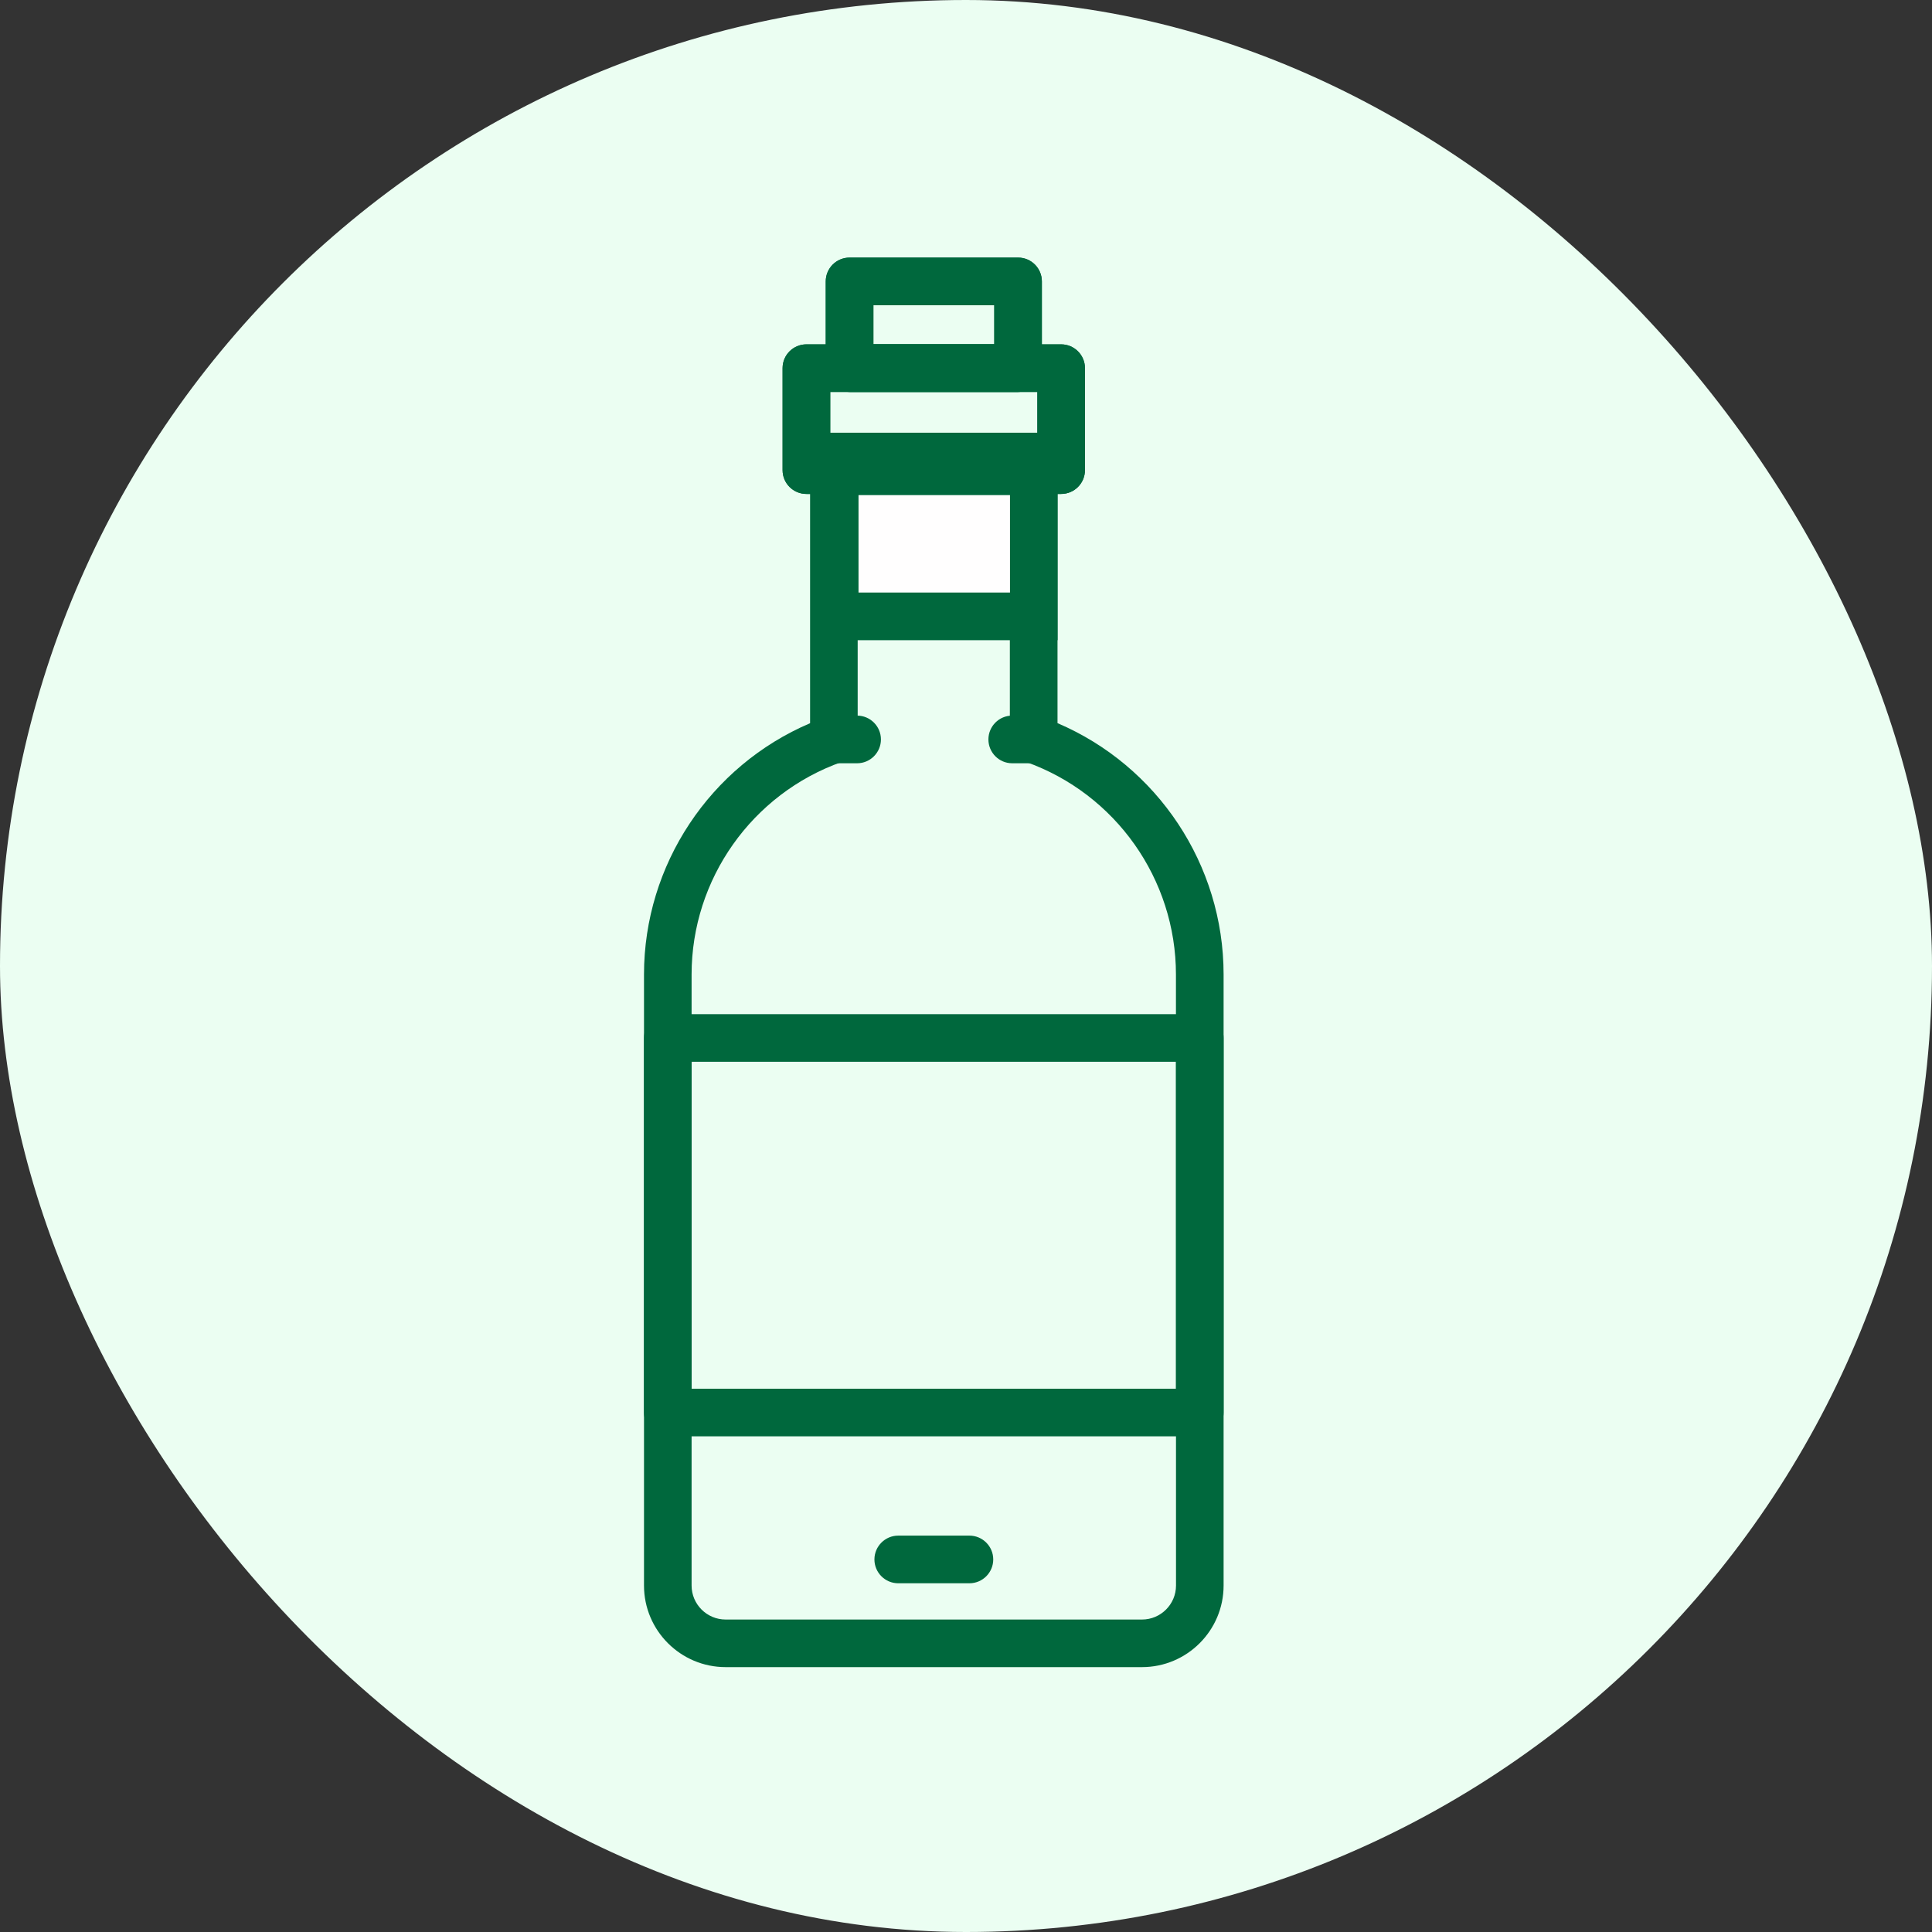 <svg width="30" height="30" viewBox="0 0 30 30" fill="none" xmlns="http://www.w3.org/2000/svg">
<rect x="0" y="0" width="30" height="30" fill="#333333" stroke="none"/>
<rect width="30" height="30" rx="15" fill="#EBFEF2"/>
<path d="M17.733 25.887H11.268C10.569 25.887 10 25.319 10 24.62L10 15.132C10 13.428 11.026 11.892 12.579 11.23V6.719H16.421V11.229C17.974 11.892 19 13.428 19 15.132L19 24.62C19 25.319 18.431 25.887 17.733 25.887ZM13.318 7.459V11.743L13.072 11.831C11.677 12.325 10.739 13.652 10.739 15.132L10.739 24.62C10.739 24.911 10.976 25.148 11.268 25.148H17.733C18.024 25.148 18.261 24.911 18.261 24.62L18.26 15.132C18.26 13.652 17.323 12.325 15.927 11.83L15.681 11.743V7.459H13.318Z" fill="#00683D"/>
<path d="M16.477 7.67H12.522C12.318 7.67 12.152 7.505 12.152 7.3V5.716C12.152 5.512 12.318 5.347 12.522 5.347H16.477C16.681 5.347 16.847 5.512 16.847 5.716V7.3C16.847 7.505 16.681 7.67 16.477 7.67ZM12.892 6.931H16.108V6.086H12.892V6.931Z" fill="#00683D"/>
<path d="M16.477 7.67H12.522C12.318 7.67 12.152 7.505 12.152 7.3V5.716C12.152 5.512 12.318 5.347 12.522 5.347H16.477C16.681 5.347 16.847 5.512 16.847 5.716V7.3C16.847 7.505 16.681 7.67 16.477 7.67ZM12.892 6.931H16.108V6.086H12.892V6.931Z" fill="#00683D"/>
<path d="M15.809 6.086H13.192C12.988 6.086 12.822 5.92 12.822 5.716V4.37C12.822 4.165 12.988 4 13.192 4H15.809C16.013 4 16.178 4.165 16.178 4.37V5.716C16.178 5.92 16.013 6.086 15.809 6.086ZM13.562 5.346H15.439V4.739H13.562V5.346Z" fill="#00683D"/>
<path d="M15.809 6.086H13.192C12.988 6.086 12.822 5.92 12.822 5.716V4.37C12.822 4.165 12.988 4 13.192 4H15.809C16.013 4 16.178 4.165 16.178 4.37V5.716C16.178 5.92 16.013 6.086 15.809 6.086ZM13.562 5.346H15.439V4.739H13.562V5.346Z" fill="#00683D"/>
<path d="M13.309 11.852H12.948C12.744 11.852 12.578 11.686 12.578 11.482C12.578 11.278 12.744 11.112 12.948 11.112H13.309C13.513 11.112 13.679 11.278 13.679 11.482C13.679 11.686 13.513 11.852 13.309 11.852Z" fill="#00683D"/>
<path d="M16.06 11.852H15.717C15.513 11.852 15.348 11.686 15.348 11.482C15.348 11.278 15.513 11.112 15.717 11.112H16.06C16.264 11.112 16.43 11.278 16.43 11.482C16.43 11.686 16.264 11.852 16.06 11.852Z" fill="#00683D"/>
<path d="M18.63 22.303H10.37C10.165 22.303 10 22.138 10 21.934V16.118C10 15.914 10.165 15.748 10.37 15.748H18.63C18.834 15.748 19 15.914 19 16.118V21.934C19 22.138 18.834 22.303 18.63 22.303ZM10.739 21.564H18.261V16.487H10.739V21.564Z" fill="#00683D"/>
<path d="M15.053 24.585H13.948C13.744 24.585 13.578 24.419 13.578 24.215C13.578 24.011 13.744 23.845 13.948 23.845H15.053C15.257 23.845 15.423 24.011 15.423 24.215C15.423 24.419 15.257 24.585 15.053 24.585Z" fill="#00683D"/>
<path d="M16.052 7.318H12.961V9.571H16.052V7.318Z" fill="#FFFEFE"/>
<path d="M16.422 9.941H12.592V6.949H16.422V9.941ZM13.331 9.201H15.683V7.688H13.331V9.201Z" fill="#00683D"/>
</svg>
